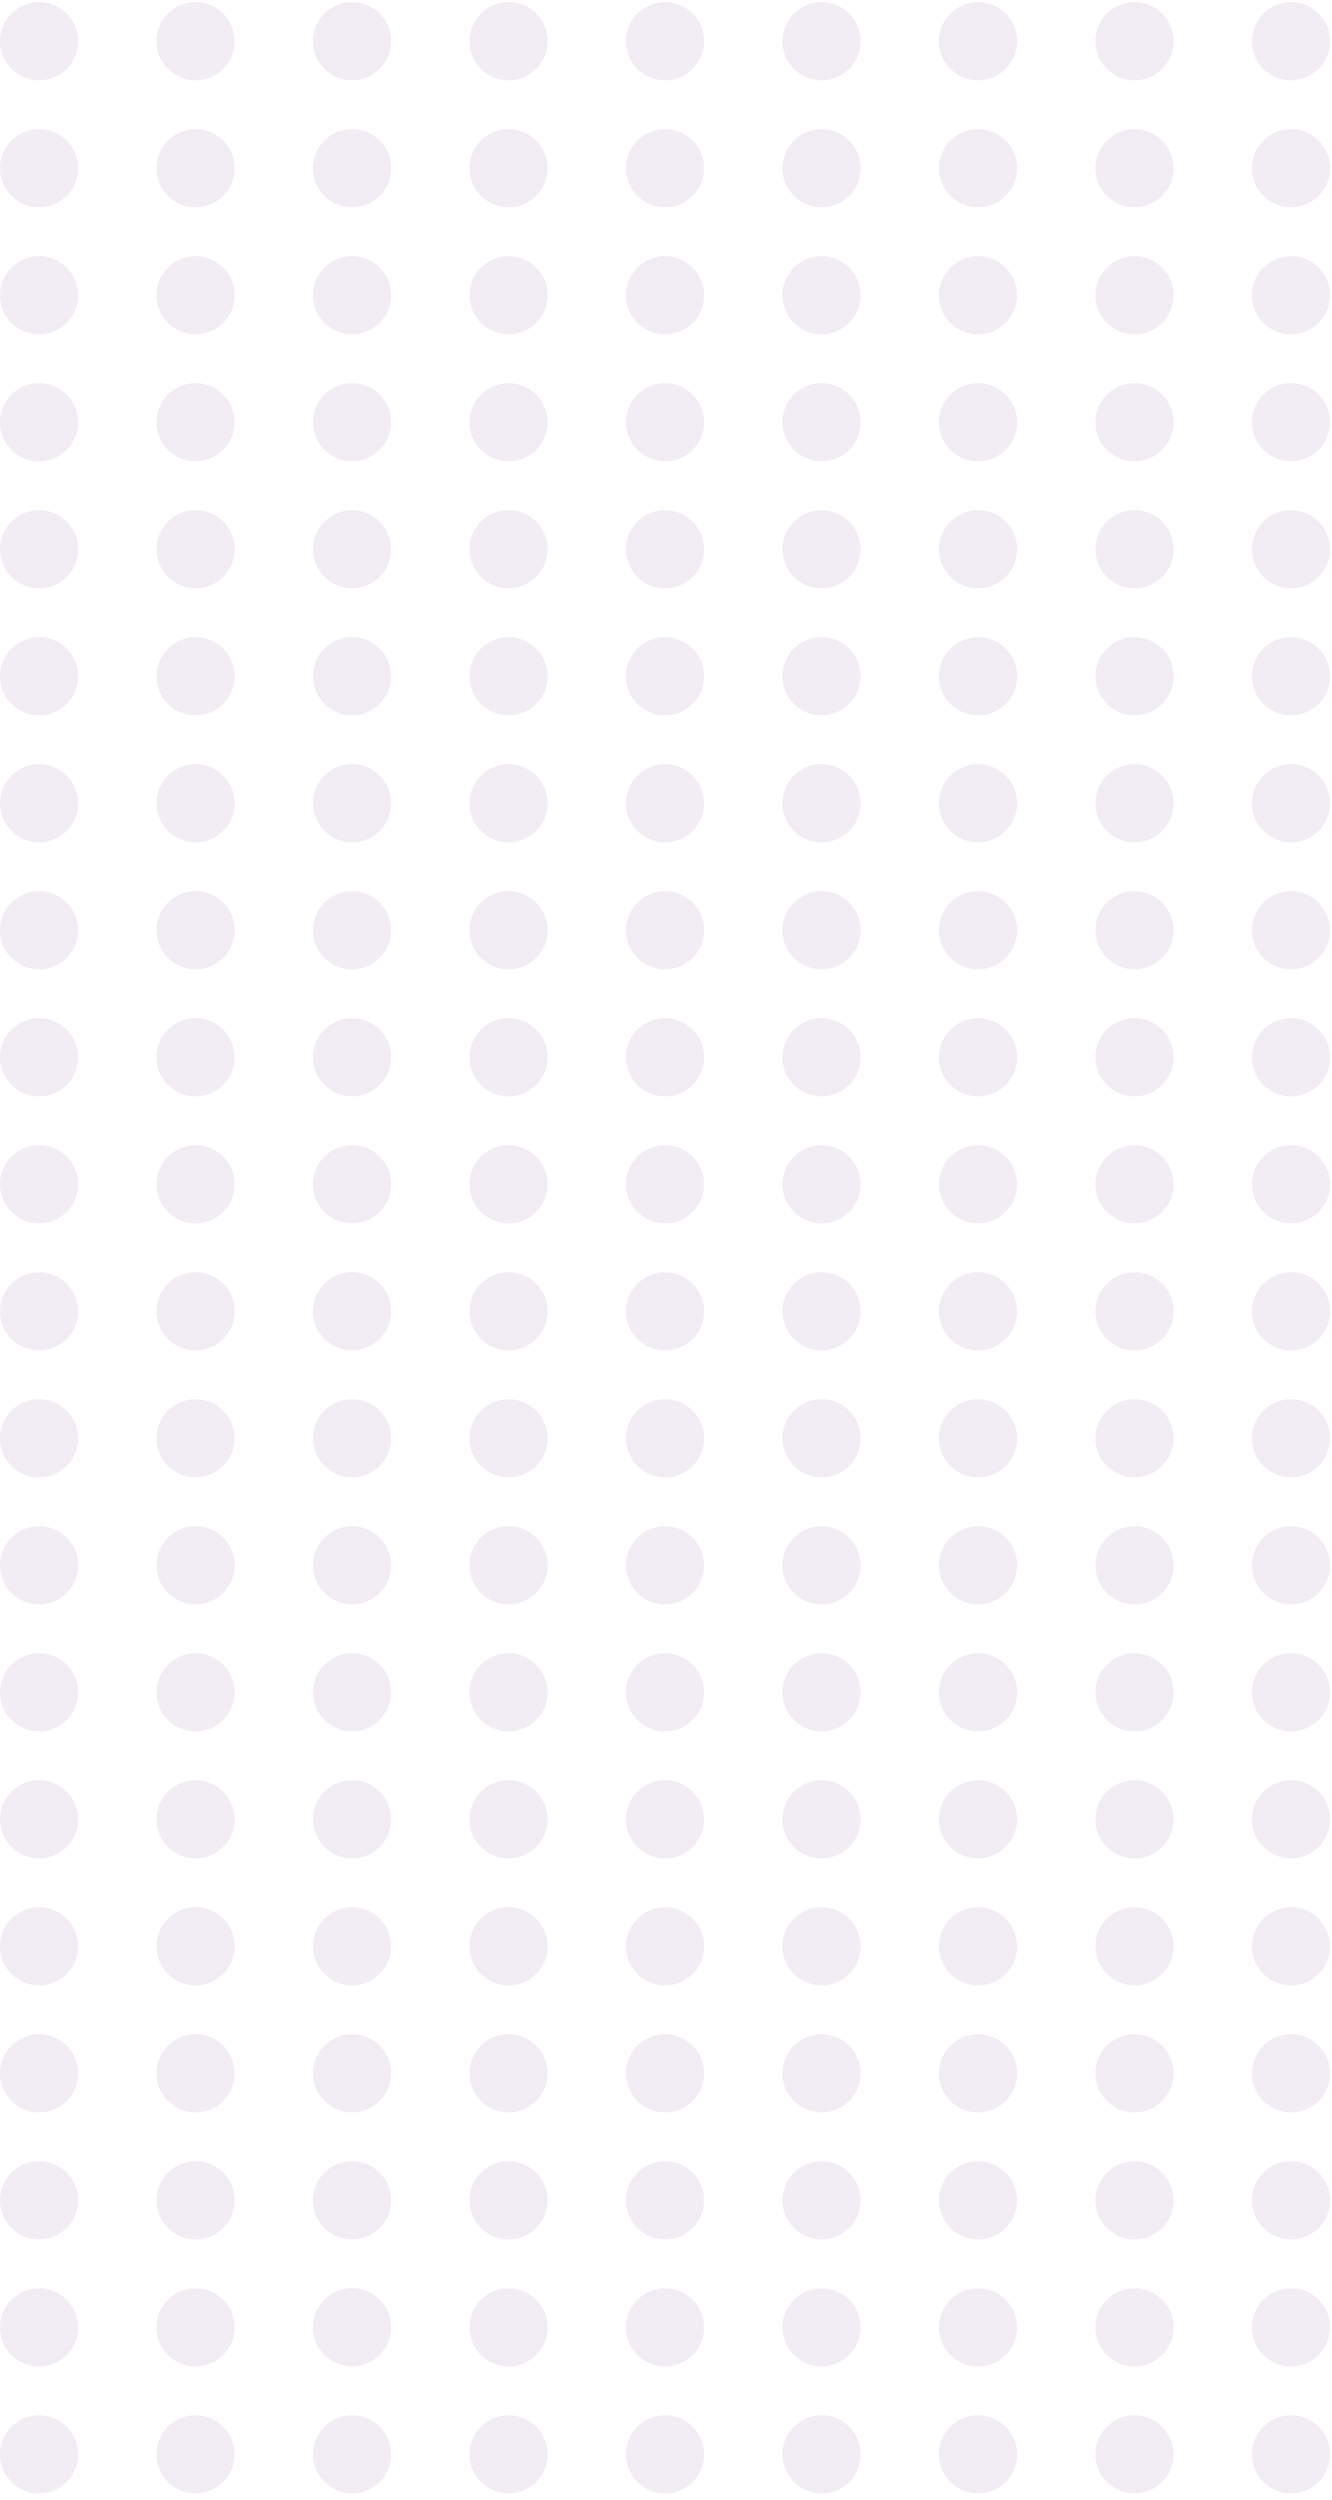<svg width="170" height="319" viewBox="0 0 170 319" fill="none" xmlns="http://www.w3.org/2000/svg">
<circle cx="4.986" cy="5.259" r="4.986" fill="#A883C0" fill-opacity="0.15"/>
<circle cx="24.959" cy="5.259" r="4.986" fill="#A883C0" fill-opacity="0.15"/>
<circle cx="44.932" cy="5.259" r="4.986" fill="#A883C0" fill-opacity="0.15"/>
<circle cx="64.904" cy="5.259" r="4.986" fill="#A883C0" fill-opacity="0.15"/>
<circle cx="84.877" cy="5.259" r="4.986" fill="#A883C0" fill-opacity="0.15"/>
<circle cx="104.85" cy="5.259" r="4.986" fill="#A883C0" fill-opacity="0.15"/>
<circle cx="124.822" cy="5.259" r="4.986" fill="#A883C0" fill-opacity="0.15"/>
<circle cx="144.795" cy="5.259" r="4.986" fill="#A883C0" fill-opacity="0.15"/>
<circle cx="164.768" cy="5.259" r="4.986" fill="#A883C0" fill-opacity="0.15"/>
<circle cx="4.986" cy="21.464" r="4.986" fill="#A883C0" fill-opacity="0.15"/>
<circle cx="24.959" cy="21.464" r="4.986" fill="#A883C0" fill-opacity="0.15"/>
<circle cx="44.932" cy="21.464" r="4.986" fill="#A883C0" fill-opacity="0.15"/>
<circle cx="64.904" cy="21.464" r="4.986" fill="#A883C0" fill-opacity="0.15"/>
<circle cx="84.877" cy="21.464" r="4.986" fill="#A883C0" fill-opacity="0.15"/>
<circle cx="104.85" cy="21.464" r="4.986" fill="#A883C0" fill-opacity="0.15"/>
<circle cx="124.822" cy="21.464" r="4.986" fill="#A883C0" fill-opacity="0.15"/>
<circle cx="144.795" cy="21.464" r="4.986" fill="#A883C0" fill-opacity="0.15"/>
<circle cx="164.768" cy="21.464" r="4.986" fill="#A883C0" fill-opacity="0.15"/>
<circle cx="4.986" cy="37.67" r="4.986" fill="#A883C0" fill-opacity="0.15"/>
<circle cx="24.959" cy="37.67" r="4.986" fill="#A883C0" fill-opacity="0.15"/>
<circle cx="44.932" cy="37.67" r="4.986" fill="#A883C0" fill-opacity="0.15"/>
<circle cx="64.904" cy="37.67" r="4.986" fill="#A883C0" fill-opacity="0.15"/>
<circle cx="84.877" cy="37.67" r="4.986" fill="#A883C0" fill-opacity="0.15"/>
<circle cx="104.85" cy="37.67" r="4.986" fill="#A883C0" fill-opacity="0.15"/>
<circle cx="124.822" cy="37.67" r="4.986" fill="#A883C0" fill-opacity="0.15"/>
<circle cx="144.795" cy="37.67" r="4.986" fill="#A883C0" fill-opacity="0.15"/>
<circle cx="164.768" cy="37.67" r="4.986" fill="#A883C0" fill-opacity="0.15"/>
<circle cx="4.986" cy="53.875" r="4.986" fill="#A883C0" fill-opacity="0.15"/>
<circle cx="24.959" cy="53.875" r="4.986" fill="#A883C0" fill-opacity="0.15"/>
<circle cx="44.932" cy="53.875" r="4.986" fill="#A883C0" fill-opacity="0.15"/>
<circle cx="64.904" cy="53.875" r="4.986" fill="#A883C0" fill-opacity="0.15"/>
<circle cx="84.877" cy="53.875" r="4.986" fill="#A883C0" fill-opacity="0.15"/>
<circle cx="104.85" cy="53.875" r="4.986" fill="#A883C0" fill-opacity="0.15"/>
<circle cx="124.822" cy="53.875" r="4.986" fill="#A883C0" fill-opacity="0.15"/>
<circle cx="144.795" cy="53.875" r="4.986" fill="#A883C0" fill-opacity="0.15"/>
<circle cx="164.768" cy="53.875" r="4.986" fill="#A883C0" fill-opacity="0.15"/>
<circle cx="4.986" cy="70.081" r="4.986" fill="#A883C0" fill-opacity="0.15"/>
<circle cx="24.959" cy="70.081" r="4.986" fill="#A883C0" fill-opacity="0.15"/>
<circle cx="44.932" cy="70.081" r="4.986" fill="#A883C0" fill-opacity="0.15"/>
<circle cx="64.904" cy="70.081" r="4.986" fill="#A883C0" fill-opacity="0.15"/>
<circle cx="84.877" cy="70.081" r="4.986" fill="#A883C0" fill-opacity="0.15"/>
<circle cx="104.85" cy="70.081" r="4.986" fill="#A883C0" fill-opacity="0.15"/>
<circle cx="124.822" cy="70.081" r="4.986" fill="#A883C0" fill-opacity="0.15"/>
<circle cx="144.795" cy="70.081" r="4.986" fill="#A883C0" fill-opacity="0.15"/>
<circle cx="164.768" cy="70.081" r="4.986" fill="#A883C0" fill-opacity="0.15"/>
<circle cx="4.986" cy="86.286" r="4.986" fill="#A883C0" fill-opacity="0.15"/>
<circle cx="24.959" cy="86.286" r="4.986" fill="#A883C0" fill-opacity="0.15"/>
<circle cx="44.932" cy="86.286" r="4.986" fill="#A883C0" fill-opacity="0.15"/>
<circle cx="64.904" cy="86.286" r="4.986" fill="#A883C0" fill-opacity="0.15"/>
<circle cx="84.877" cy="86.286" r="4.986" fill="#A883C0" fill-opacity="0.15"/>
<circle cx="104.85" cy="86.286" r="4.986" fill="#A883C0" fill-opacity="0.15"/>
<circle cx="124.822" cy="86.286" r="4.986" fill="#A883C0" fill-opacity="0.15"/>
<circle cx="144.795" cy="86.286" r="4.986" fill="#A883C0" fill-opacity="0.15"/>
<circle cx="164.768" cy="86.286" r="4.986" fill="#A883C0" fill-opacity="0.15"/>
<circle cx="4.986" cy="102.492" r="4.986" fill="#A883C0" fill-opacity="0.15"/>
<circle cx="24.959" cy="102.492" r="4.986" fill="#A883C0" fill-opacity="0.15"/>
<circle cx="44.932" cy="102.492" r="4.986" fill="#A883C0" fill-opacity="0.15"/>
<circle cx="64.904" cy="102.492" r="4.986" fill="#A883C0" fill-opacity="0.15"/>
<circle cx="84.877" cy="102.492" r="4.986" fill="#A883C0" fill-opacity="0.15"/>
<circle cx="104.85" cy="102.492" r="4.986" fill="#A883C0" fill-opacity="0.15"/>
<circle cx="124.822" cy="102.492" r="4.986" fill="#A883C0" fill-opacity="0.15"/>
<circle cx="144.795" cy="102.492" r="4.986" fill="#A883C0" fill-opacity="0.15"/>
<circle cx="164.768" cy="102.492" r="4.986" fill="#A883C0" fill-opacity="0.15"/>
<circle cx="4.986" cy="118.697" r="4.986" fill="#A883C0" fill-opacity="0.15"/>
<circle cx="24.959" cy="118.697" r="4.986" fill="#A883C0" fill-opacity="0.15"/>
<circle cx="44.932" cy="118.697" r="4.986" fill="#A883C0" fill-opacity="0.15"/>
<circle cx="64.904" cy="118.697" r="4.986" fill="#A883C0" fill-opacity="0.15"/>
<circle cx="84.877" cy="118.697" r="4.986" fill="#A883C0" fill-opacity="0.15"/>
<circle cx="104.85" cy="118.697" r="4.986" fill="#A883C0" fill-opacity="0.15"/>
<circle cx="124.822" cy="118.697" r="4.986" fill="#A883C0" fill-opacity="0.15"/>
<circle cx="144.795" cy="118.697" r="4.986" fill="#A883C0" fill-opacity="0.15"/>
<circle cx="164.768" cy="118.697" r="4.986" fill="#A883C0" fill-opacity="0.15"/>
<circle cx="4.986" cy="134.903" r="4.986" fill="#A883C0" fill-opacity="0.15"/>
<circle cx="24.959" cy="134.903" r="4.986" fill="#A883C0" fill-opacity="0.15"/>
<circle cx="44.932" cy="134.903" r="4.986" fill="#A883C0" fill-opacity="0.15"/>
<circle cx="64.904" cy="134.903" r="4.986" fill="#A883C0" fill-opacity="0.15"/>
<circle cx="84.877" cy="134.903" r="4.986" fill="#A883C0" fill-opacity="0.15"/>
<circle cx="104.85" cy="134.903" r="4.986" fill="#A883C0" fill-opacity="0.15"/>
<circle cx="124.822" cy="134.903" r="4.986" fill="#A883C0" fill-opacity="0.15"/>
<circle cx="144.795" cy="134.903" r="4.986" fill="#A883C0" fill-opacity="0.15"/>
<circle cx="164.768" cy="134.903" r="4.986" fill="#A883C0" fill-opacity="0.15"/>
<circle cx="4.986" cy="151.108" r="4.986" fill="#A883C0" fill-opacity="0.15"/>
<circle cx="24.959" cy="151.108" r="4.986" fill="#A883C0" fill-opacity="0.15"/>
<circle cx="44.932" cy="151.108" r="4.986" fill="#A883C0" fill-opacity="0.15"/>
<circle cx="64.904" cy="151.108" r="4.986" fill="#A883C0" fill-opacity="0.15"/>
<circle cx="84.877" cy="151.108" r="4.986" fill="#A883C0" fill-opacity="0.15"/>
<circle cx="104.85" cy="151.108" r="4.986" fill="#A883C0" fill-opacity="0.15"/>
<circle cx="124.822" cy="151.108" r="4.986" fill="#A883C0" fill-opacity="0.15"/>
<circle cx="144.795" cy="151.108" r="4.986" fill="#A883C0" fill-opacity="0.15"/>
<circle cx="164.768" cy="151.108" r="4.986" fill="#A883C0" fill-opacity="0.15"/>
<circle cx="4.986" cy="167.314" r="4.986" fill="#A883C0" fill-opacity="0.15"/>
<circle cx="24.959" cy="167.314" r="4.986" fill="#A883C0" fill-opacity="0.15"/>
<circle cx="44.932" cy="167.314" r="4.986" fill="#A883C0" fill-opacity="0.15"/>
<circle cx="64.904" cy="167.314" r="4.986" fill="#A883C0" fill-opacity="0.15"/>
<circle cx="84.877" cy="167.314" r="4.986" fill="#A883C0" fill-opacity="0.15"/>
<circle cx="104.85" cy="167.314" r="4.986" fill="#A883C0" fill-opacity="0.15"/>
<circle cx="124.822" cy="167.314" r="4.986" fill="#A883C0" fill-opacity="0.15"/>
<circle cx="144.795" cy="167.314" r="4.986" fill="#A883C0" fill-opacity="0.15"/>
<circle cx="164.768" cy="167.314" r="4.986" fill="#A883C0" fill-opacity="0.15"/>
<circle cx="4.986" cy="183.519" r="4.986" fill="#A883C0" fill-opacity="0.15"/>
<circle cx="24.959" cy="183.519" r="4.986" fill="#A883C0" fill-opacity="0.15"/>
<circle cx="44.932" cy="183.519" r="4.986" fill="#A883C0" fill-opacity="0.15"/>
<circle cx="64.904" cy="183.519" r="4.986" fill="#A883C0" fill-opacity="0.15"/>
<circle cx="84.877" cy="183.519" r="4.986" fill="#A883C0" fill-opacity="0.15"/>
<circle cx="104.85" cy="183.519" r="4.986" fill="#A883C0" fill-opacity="0.15"/>
<circle cx="124.822" cy="183.519" r="4.986" fill="#A883C0" fill-opacity="0.15"/>
<circle cx="144.795" cy="183.519" r="4.986" fill="#A883C0" fill-opacity="0.15"/>
<circle cx="164.768" cy="183.519" r="4.986" fill="#A883C0" fill-opacity="0.15"/>
<circle cx="4.986" cy="199.725" r="4.986" fill="#A883C0" fill-opacity="0.15"/>
<circle cx="24.959" cy="199.725" r="4.986" fill="#A883C0" fill-opacity="0.15"/>
<circle cx="44.932" cy="199.725" r="4.986" fill="#A883C0" fill-opacity="0.15"/>
<circle cx="64.904" cy="199.725" r="4.986" fill="#A883C0" fill-opacity="0.15"/>
<circle cx="84.877" cy="199.725" r="4.986" fill="#A883C0" fill-opacity="0.15"/>
<circle cx="104.85" cy="199.725" r="4.986" fill="#A883C0" fill-opacity="0.15"/>
<circle cx="124.822" cy="199.725" r="4.986" fill="#A883C0" fill-opacity="0.15"/>
<circle cx="144.795" cy="199.725" r="4.986" fill="#A883C0" fill-opacity="0.15"/>
<circle cx="164.768" cy="199.725" r="4.986" fill="#A883C0" fill-opacity="0.15"/>
<circle cx="4.986" cy="215.93" r="4.986" fill="#A883C0" fill-opacity="0.15"/>
<circle cx="24.959" cy="215.93" r="4.986" fill="#A883C0" fill-opacity="0.15"/>
<circle cx="44.932" cy="215.93" r="4.986" fill="#A883C0" fill-opacity="0.15"/>
<circle cx="64.904" cy="215.93" r="4.986" fill="#A883C0" fill-opacity="0.15"/>
<circle cx="84.877" cy="215.93" r="4.986" fill="#A883C0" fill-opacity="0.15"/>
<circle cx="104.85" cy="215.93" r="4.986" fill="#A883C0" fill-opacity="0.15"/>
<circle cx="124.822" cy="215.93" r="4.986" fill="#A883C0" fill-opacity="0.15"/>
<circle cx="144.795" cy="215.93" r="4.986" fill="#A883C0" fill-opacity="0.15"/>
<circle cx="164.768" cy="215.93" r="4.986" fill="#A883C0" fill-opacity="0.15"/>
<circle cx="4.986" cy="232.136" r="4.986" fill="#A883C0" fill-opacity="0.15"/>
<circle cx="24.959" cy="232.136" r="4.986" fill="#A883C0" fill-opacity="0.15"/>
<circle cx="44.932" cy="232.136" r="4.986" fill="#A883C0" fill-opacity="0.15"/>
<circle cx="64.904" cy="232.136" r="4.986" fill="#A883C0" fill-opacity="0.15"/>
<circle cx="84.877" cy="232.136" r="4.986" fill="#A883C0" fill-opacity="0.15"/>
<circle cx="104.85" cy="232.136" r="4.986" fill="#A883C0" fill-opacity="0.15"/>
<circle cx="124.822" cy="232.136" r="4.986" fill="#A883C0" fill-opacity="0.15"/>
<circle cx="144.795" cy="232.136" r="4.986" fill="#A883C0" fill-opacity="0.15"/>
<circle cx="164.768" cy="232.136" r="4.986" fill="#A883C0" fill-opacity="0.15"/>
<circle cx="4.986" cy="248.341" r="4.986" fill="#A883C0" fill-opacity="0.15"/>
<circle cx="24.959" cy="248.341" r="4.986" fill="#A883C0" fill-opacity="0.15"/>
<circle cx="44.932" cy="248.341" r="4.986" fill="#A883C0" fill-opacity="0.15"/>
<circle cx="64.904" cy="248.341" r="4.986" fill="#A883C0" fill-opacity="0.15"/>
<circle cx="84.877" cy="248.341" r="4.986" fill="#A883C0" fill-opacity="0.15"/>
<circle cx="104.85" cy="248.341" r="4.986" fill="#A883C0" fill-opacity="0.15"/>
<circle cx="124.822" cy="248.341" r="4.986" fill="#A883C0" fill-opacity="0.15"/>
<circle cx="144.795" cy="248.341" r="4.986" fill="#A883C0" fill-opacity="0.15"/>
<circle cx="164.768" cy="248.341" r="4.986" fill="#A883C0" fill-opacity="0.15"/>
<circle cx="4.986" cy="264.546" r="4.986" fill="#A883C0" fill-opacity="0.15"/>
<circle cx="24.959" cy="264.546" r="4.986" fill="#A883C0" fill-opacity="0.15"/>
<circle cx="44.932" cy="264.546" r="4.986" fill="#A883C0" fill-opacity="0.15"/>
<circle cx="64.904" cy="264.546" r="4.986" fill="#A883C0" fill-opacity="0.15"/>
<circle cx="84.877" cy="264.546" r="4.986" fill="#A883C0" fill-opacity="0.15"/>
<circle cx="104.85" cy="264.546" r="4.986" fill="#A883C0" fill-opacity="0.15"/>
<circle cx="124.822" cy="264.546" r="4.986" fill="#A883C0" fill-opacity="0.15"/>
<circle cx="144.795" cy="264.546" r="4.986" fill="#A883C0" fill-opacity="0.15"/>
<circle cx="164.768" cy="264.546" r="4.986" fill="#A883C0" fill-opacity="0.15"/>
<circle cx="4.986" cy="280.752" r="4.986" fill="#A883C0" fill-opacity="0.15"/>
<circle cx="24.959" cy="280.752" r="4.986" fill="#A883C0" fill-opacity="0.15"/>
<circle cx="44.932" cy="280.752" r="4.986" fill="#A883C0" fill-opacity="0.15"/>
<circle cx="64.904" cy="280.752" r="4.986" fill="#A883C0" fill-opacity="0.15"/>
<circle cx="84.877" cy="280.752" r="4.986" fill="#A883C0" fill-opacity="0.15"/>
<circle cx="104.85" cy="280.752" r="4.986" fill="#A883C0" fill-opacity="0.15"/>
<circle cx="124.822" cy="280.752" r="4.986" fill="#A883C0" fill-opacity="0.15"/>
<circle cx="144.795" cy="280.752" r="4.986" fill="#A883C0" fill-opacity="0.15"/>
<circle cx="164.768" cy="280.752" r="4.986" fill="#A883C0" fill-opacity="0.15"/>
<circle cx="4.986" cy="296.957" r="4.986" fill="#A883C0" fill-opacity="0.15"/>
<circle cx="24.959" cy="296.957" r="4.986" fill="#A883C0" fill-opacity="0.15"/>
<circle cx="44.932" cy="296.957" r="4.986" fill="#A883C0" fill-opacity="0.15"/>
<circle cx="64.904" cy="296.957" r="4.986" fill="#A883C0" fill-opacity="0.15"/>
<circle cx="84.877" cy="296.957" r="4.986" fill="#A883C0" fill-opacity="0.15"/>
<circle cx="104.85" cy="296.957" r="4.986" fill="#A883C0" fill-opacity="0.15"/>
<circle cx="124.822" cy="296.957" r="4.986" fill="#A883C0" fill-opacity="0.15"/>
<circle cx="144.795" cy="296.957" r="4.986" fill="#A883C0" fill-opacity="0.15"/>
<circle cx="164.768" cy="296.957" r="4.986" fill="#A883C0" fill-opacity="0.15"/>
<circle cx="4.986" cy="313.163" r="4.986" fill="#A883C0" fill-opacity="0.15"/>
<circle cx="24.959" cy="313.163" r="4.986" fill="#A883C0" fill-opacity="0.15"/>
<circle cx="44.932" cy="313.163" r="4.986" fill="#A883C0" fill-opacity="0.15"/>
<circle cx="64.904" cy="313.163" r="4.986" fill="#A883C0" fill-opacity="0.15"/>
<circle cx="84.877" cy="313.163" r="4.986" fill="#A883C0" fill-opacity="0.15"/>
<circle cx="104.85" cy="313.163" r="4.986" fill="#A883C0" fill-opacity="0.15"/>
<circle cx="124.822" cy="313.163" r="4.986" fill="#A883C0" fill-opacity="0.15"/>
<circle cx="144.795" cy="313.163" r="4.986" fill="#A883C0" fill-opacity="0.15"/>
<circle cx="164.768" cy="313.163" r="4.986" fill="#A883C0" fill-opacity="0.15"/>
</svg>
